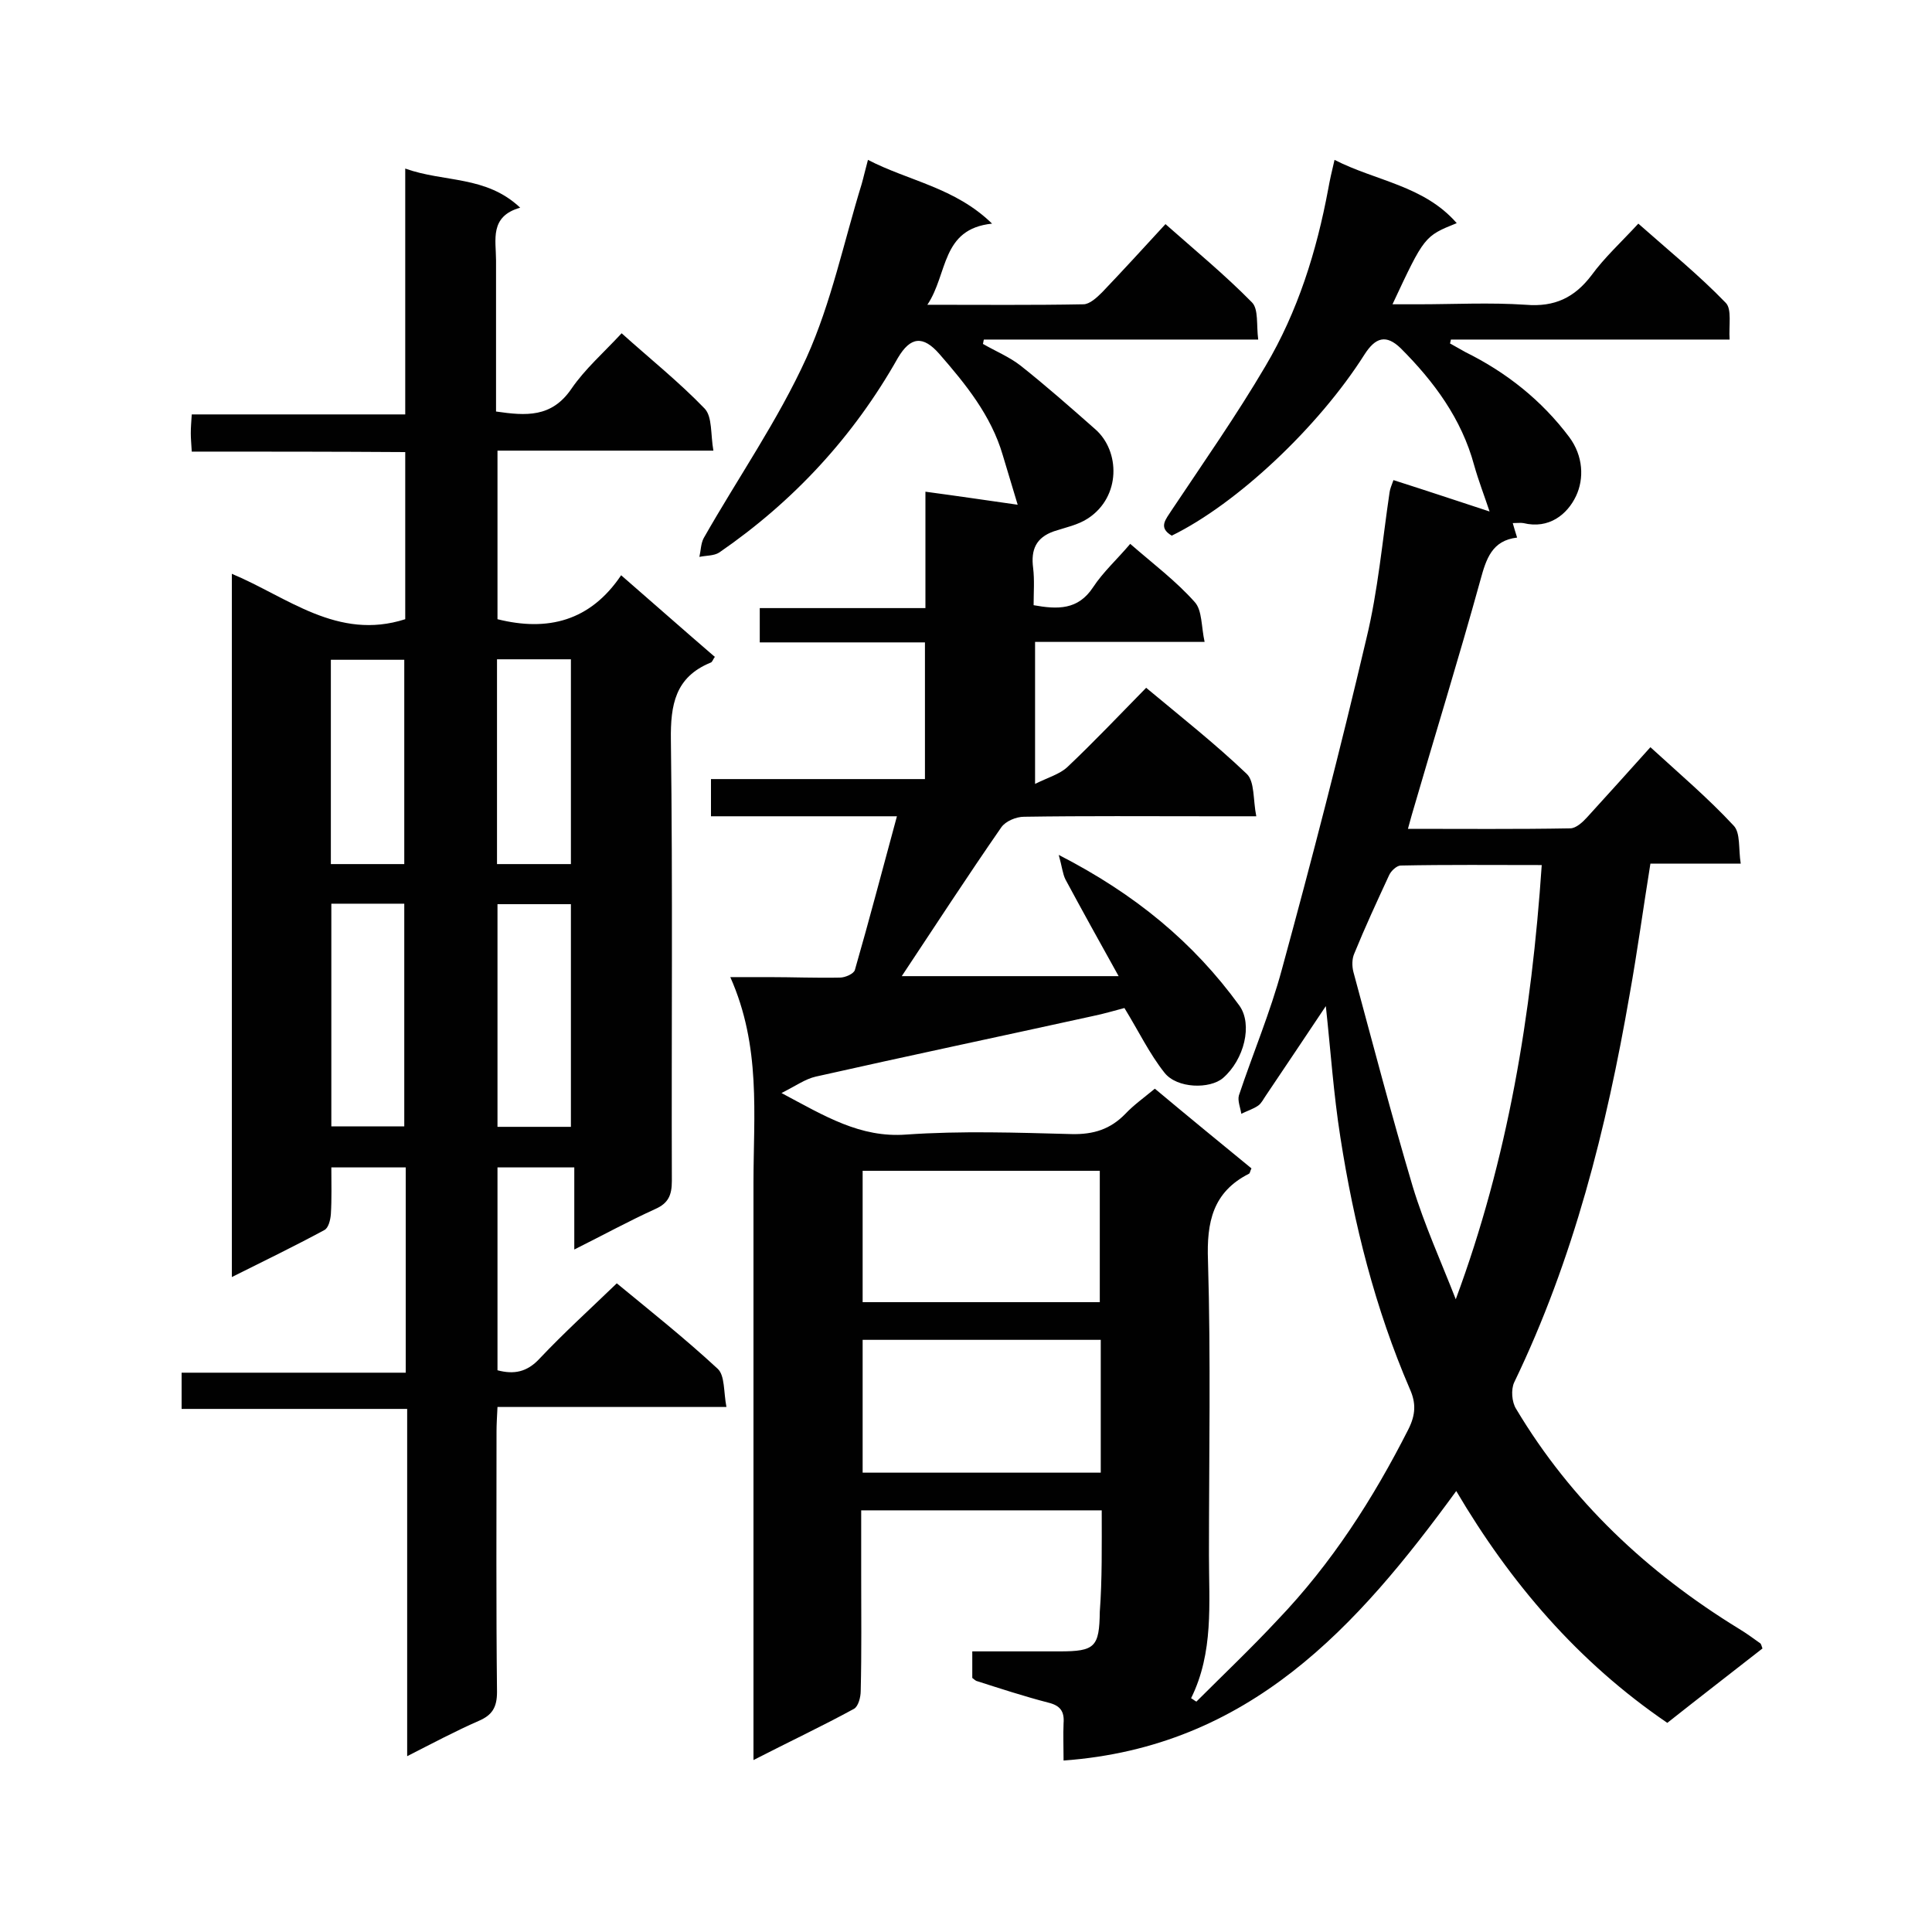 <svg enable-background="new 0 0 400 400" viewBox="0 0 400 400" xmlns="http://www.w3.org/2000/svg"><path d="m228.1 312.7c-16.9 0-33 0-49.8 0v13.3c0 8 .1 16-.1 24.1 0 1.3-.5 3.2-1.4 3.7-6.6 3.6-13.4 6.8-20.8 10.6 0-2.4 0-3.9 0-5.5 0-38 0-76 0-114.1 0-14 1.6-28.1-4.8-42.5h8c4.9 0 9.8.2 14.7.1 1.1 0 2.9-.8 3.1-1.6 3-10.4 5.7-20.8 8.7-31.8-13.1 0-25.6 0-38.5 0 0-2.8 0-5 0-7.7h44.3c0-9.5 0-18.6 0-28.3-11.3 0-22.6 0-34.2 0 0-2.6 0-4.6 0-7.1h34.3c0-8.2 0-15.9 0-24.1 6.7.9 12.8 1.8 19.1 2.7-1.1-3.7-2.1-7-3.1-10.3-2.4-8.2-7.7-14.7-13.1-20.9-3.4-3.9-6-3.6-8.6.8-9.2 16.3-21.6 29.7-37 40.3-1.1.7-2.7.6-4.1.9.3-1.3.3-2.8.9-3.9 7.1-12.5 15.4-24.4 21.3-37.4 5.1-11.3 7.7-23.9 11.4-35.9.4-1.4.7-2.8 1.3-5 8.5 4.4 18 5.7 25.7 13.2-10.6 1.1-9.1 10.4-13.4 16.8 11.3 0 21.8.1 32.3-.1 1.3 0 2.8-1.4 3.9-2.5 4.3-4.5 8.5-9.1 13.1-14.1 6.1 5.4 12.3 10.5 17.9 16.2 1.4 1.4.9 4.7 1.3 7.7-19.3 0-38 0-56.8 0-.1.3-.1.6-.2.9 2.6 1.5 5.5 2.7 7.8 4.5 5.3 4.2 10.4 8.7 15.5 13.2s5.3 13.9-1.5 18.4c-2.1 1.4-4.7 1.9-7.1 2.7-3.7 1.3-4.8 3.8-4.3 7.6.3 2.5.1 5 .1 7.7 5 .9 9.2 1 12.3-3.7 2.1-3.2 5-5.8 7.7-9 4.7 4.1 9.5 7.7 13.4 12.1 1.5 1.7 1.3 5 2 8.2-12.2 0-23.5 0-35.1 0v29.4c2.6-1.3 5.1-2 6.7-3.5 5.5-5.2 10.7-10.7 16.3-16.4 7.2 6 14.3 11.6 20.8 17.8 1.7 1.6 1.3 5.3 2 8.8-3.9 0-6.9 0-9.8 0-12.8 0-25.5-.1-38.3.1-1.6 0-3.8.9-4.7 2.2-7 10.1-13.7 20.4-20.6 30.8h44.9c-3.9-7-7.5-13.5-11-20-.6-1.2-.7-2.6-1.4-5.1 15.8 8.1 27.9 18.1 37.4 31.2 2.8 3.9 1 11.2-3.4 15-2.7 2.3-9.5 2.2-12.1-1.1-3.1-3.9-5.3-8.5-8.3-13.4-1.6.4-4.2 1.2-6.7 1.7-19.1 4.2-38.1 8.2-57.2 12.5-2.2.5-4.1 1.9-7.1 3.4 9 4.8 16.3 9.3 25.8 8.6 11.4-.8 22.9-.4 34.3-.1 4.5.1 8-1 11.1-4.2 1.7-1.8 3.8-3.3 6.1-5.2 6.7 5.6 13.4 11.1 20 16.5-.3.6-.3 1-.5 1.1-7.5 3.8-8.8 10-8.5 18 .6 20.3.2 40.7.2 61 0 10 1 20.1-3.7 29.6.4.2.7.5 1.1.7 5.6-5.6 11.4-11.1 16.8-16.9 11.2-11.7 19.8-25.1 27.1-39.5 1.5-3 1.6-5.4.3-8.3-7.2-16.7-11.6-34.2-14.4-52.2-1.4-8.9-2-17.8-3-27.1-4.2 6.3-8.3 12.4-12.4 18.5-.5.7-.9 1.6-1.6 2.1-1 .7-2.3 1.1-3.5 1.7-.2-1.3-.8-2.7-.5-3.8 2.9-8.7 6.5-17.2 8.9-26.1 6.2-22.7 12.1-45.5 17.5-68.5 2.4-9.9 3.3-20.2 4.8-30.3.1-.7.4-1.4.8-2.5 6.9 2.2 13.5 4.4 19.9 6.5-1.1-3.3-2.3-6.4-3.2-9.6-2.6-9.6-8.3-17.3-15.2-24.2-3-2.9-5.2-2.3-7.5 1.3-9.5 15-26.4 30.9-39.9 37.5-2.9-1.7-1.2-3.4 0-5.3 6.6-9.9 13.4-19.6 19.4-29.8 6.7-11.3 10.6-23.8 13-36.7.3-1.7.7-3.5 1.3-6 8.6 4.4 18.5 5.3 25.3 13.1-6.7 2.7-6.7 2.7-13.3 16.8h5.3c7.4 0 14.9-.4 22.3.1 6 .5 10.1-1.5 13.6-6.1 2.7-3.7 6.1-6.8 9.7-10.7 6.2 5.5 12.5 10.6 18.1 16.4 1.3 1.3.6 4.7.8 7.6-19.6 0-38.7 0-57.7 0-.1.3-.1.6-.2.8 1.1.6 2.1 1.2 3.2 1.8 8.5 4.2 15.8 10 21.5 17.6 2.9 3.9 3.1 8.6 1.4 12.2-1.8 3.8-5.6 6.9-10.9 5.6-.6-.1-1.2 0-2.2 0 .3 1 .5 1.8.9 3-5.2.6-6.4 4.4-7.6 8.8-4.5 16.3-9.5 32.4-14.2 48.6-.2.8-.5 1.7-.8 2.9 11.4 0 22.5.1 33.6-.1 1.2 0 2.6-1.3 3.5-2.3 4.3-4.7 8.6-9.5 13.1-14.5 5.9 5.4 11.9 10.5 17.2 16.2 1.5 1.5 1 4.9 1.5 7.9-6.7 0-12.6 0-18.7 0-1.5 9.3-2.7 18.2-4.3 27.1-4.8 27.7-11.6 54.8-23.9 80.3-.7 1.5-.5 4.1.4 5.5 11.4 19.1 27.2 33.9 46.1 45.5 1.5.9 3 2 4.4 3 .2.1.3.5.5 1.1-6.4 5-13 10.1-19.7 15.4-18.5-12.6-32.5-29-43.7-48-20.5 28.1-42.8 53-81.3 55.8 0-2.8-.1-5.3 0-7.7.2-2.5-.7-3.7-3.2-4.3-5-1.3-9.9-2.9-14.9-4.5-.2-.1-.4-.3-.8-.6 0-1.5 0-3.1 0-5.5h18.1c7.3 0 8.2-.9 8.3-8.2.5-6.7.4-13.7.4-21zm73.3-43.7c10.8-29.1 15.7-59 17.8-89.9-10 0-19.6-.1-29.2.1-.8 0-2 1.1-2.4 2-2.5 5.4-5 10.8-7.2 16.2-.5 1.1-.5 2.6-.2 3.8 4 14.8 7.9 29.7 12.3 44.5 2.4 7.9 5.9 15.6 8.9 23.3zm-122.8 8.4v27.5h49.3c0-9.4 0-18.3 0-27.5-16.6 0-32.8 0-49.3 0zm0-35v27.2h49.1c0-9.2 0-18.1 0-27.2-16.4 0-32.6 0-49.1 0z" fill="#010101"/><path d="m39.7 93.5c-.1-1.7-.2-2.8-.2-3.8 0-1.2.1-2.3.2-3.9h44.2c0-16.9 0-33.4 0-50.9 8.1 2.9 16.7 1.4 23.8 8.1-6.4 1.8-5 6.7-5 10.9v31.3c6.2.9 11.5 1.3 15.6-4.7 2.8-4.1 6.7-7.5 10.4-11.5 5.9 5.3 11.9 10.1 17.2 15.6 1.6 1.7 1.2 5.3 1.8 8.7-15.4 0-29.9 0-44.7 0v34.9c10.4 2.6 19.2.4 25.6-9.1 6.8 5.9 13 11.4 19.4 16.9-.4.5-.5 1.1-.9 1.2-7.3 3-8.3 8.7-8.2 16 .4 30.4.1 60.9.2 91.3 0 2.9-.7 4.6-3.4 5.8-5.5 2.5-10.8 5.4-16.8 8.4 0-5.9 0-11.3 0-17-5.5 0-10.6 0-15.9 0v42c3.4.9 6.1.4 8.7-2.4 5-5.3 10.4-10.2 16-15.6 6.8 5.6 14.1 11.4 20.9 17.7 1.5 1.4 1.2 4.8 1.8 7.9-16.1 0-31.5 0-47.4 0-.1 2-.2 3.6-.2 5.1 0 18-.1 35.9.1 53.9 0 3.2-1 4.8-3.8 6-4.8 2.1-9.5 4.6-14.8 7.3 0-24.3 0-47.8 0-71.9-15.7 0-31.1 0-46.7 0 0-2.7 0-4.8 0-7.5h46.4c0-14.4 0-28.3 0-42.5-4.9 0-9.9 0-15.4 0 0 3.3.1 6.5-.1 9.7-.1 1.2-.5 2.9-1.4 3.3-6.1 3.3-12.3 6.3-19.1 9.7 0-48.8 0-96.8 0-145.6 11.5 4.8 21.9 13.9 35.9 9.4 0-11.2 0-22.7 0-34.6-14.8-.1-29.3-.1-44.2-.1zm78.5 139.8c0-15.7 0-30.9 0-46.1-5.3 0-10.2 0-15.2 0v46.1zm-49.6-46.2v46.1h15.1c0-15.5 0-30.7 0-46.1-5.1 0-10 0-15.1 0zm34.3-50.6v42.4h15.3c0-14.2 0-28.2 0-42.4-5.1 0-10 0-15.3 0zm-34.4 42.4h15.2c0-14.2 0-28.2 0-42.3-5.2 0-10.2 0-15.2 0z" fill="#010101"/></svg>